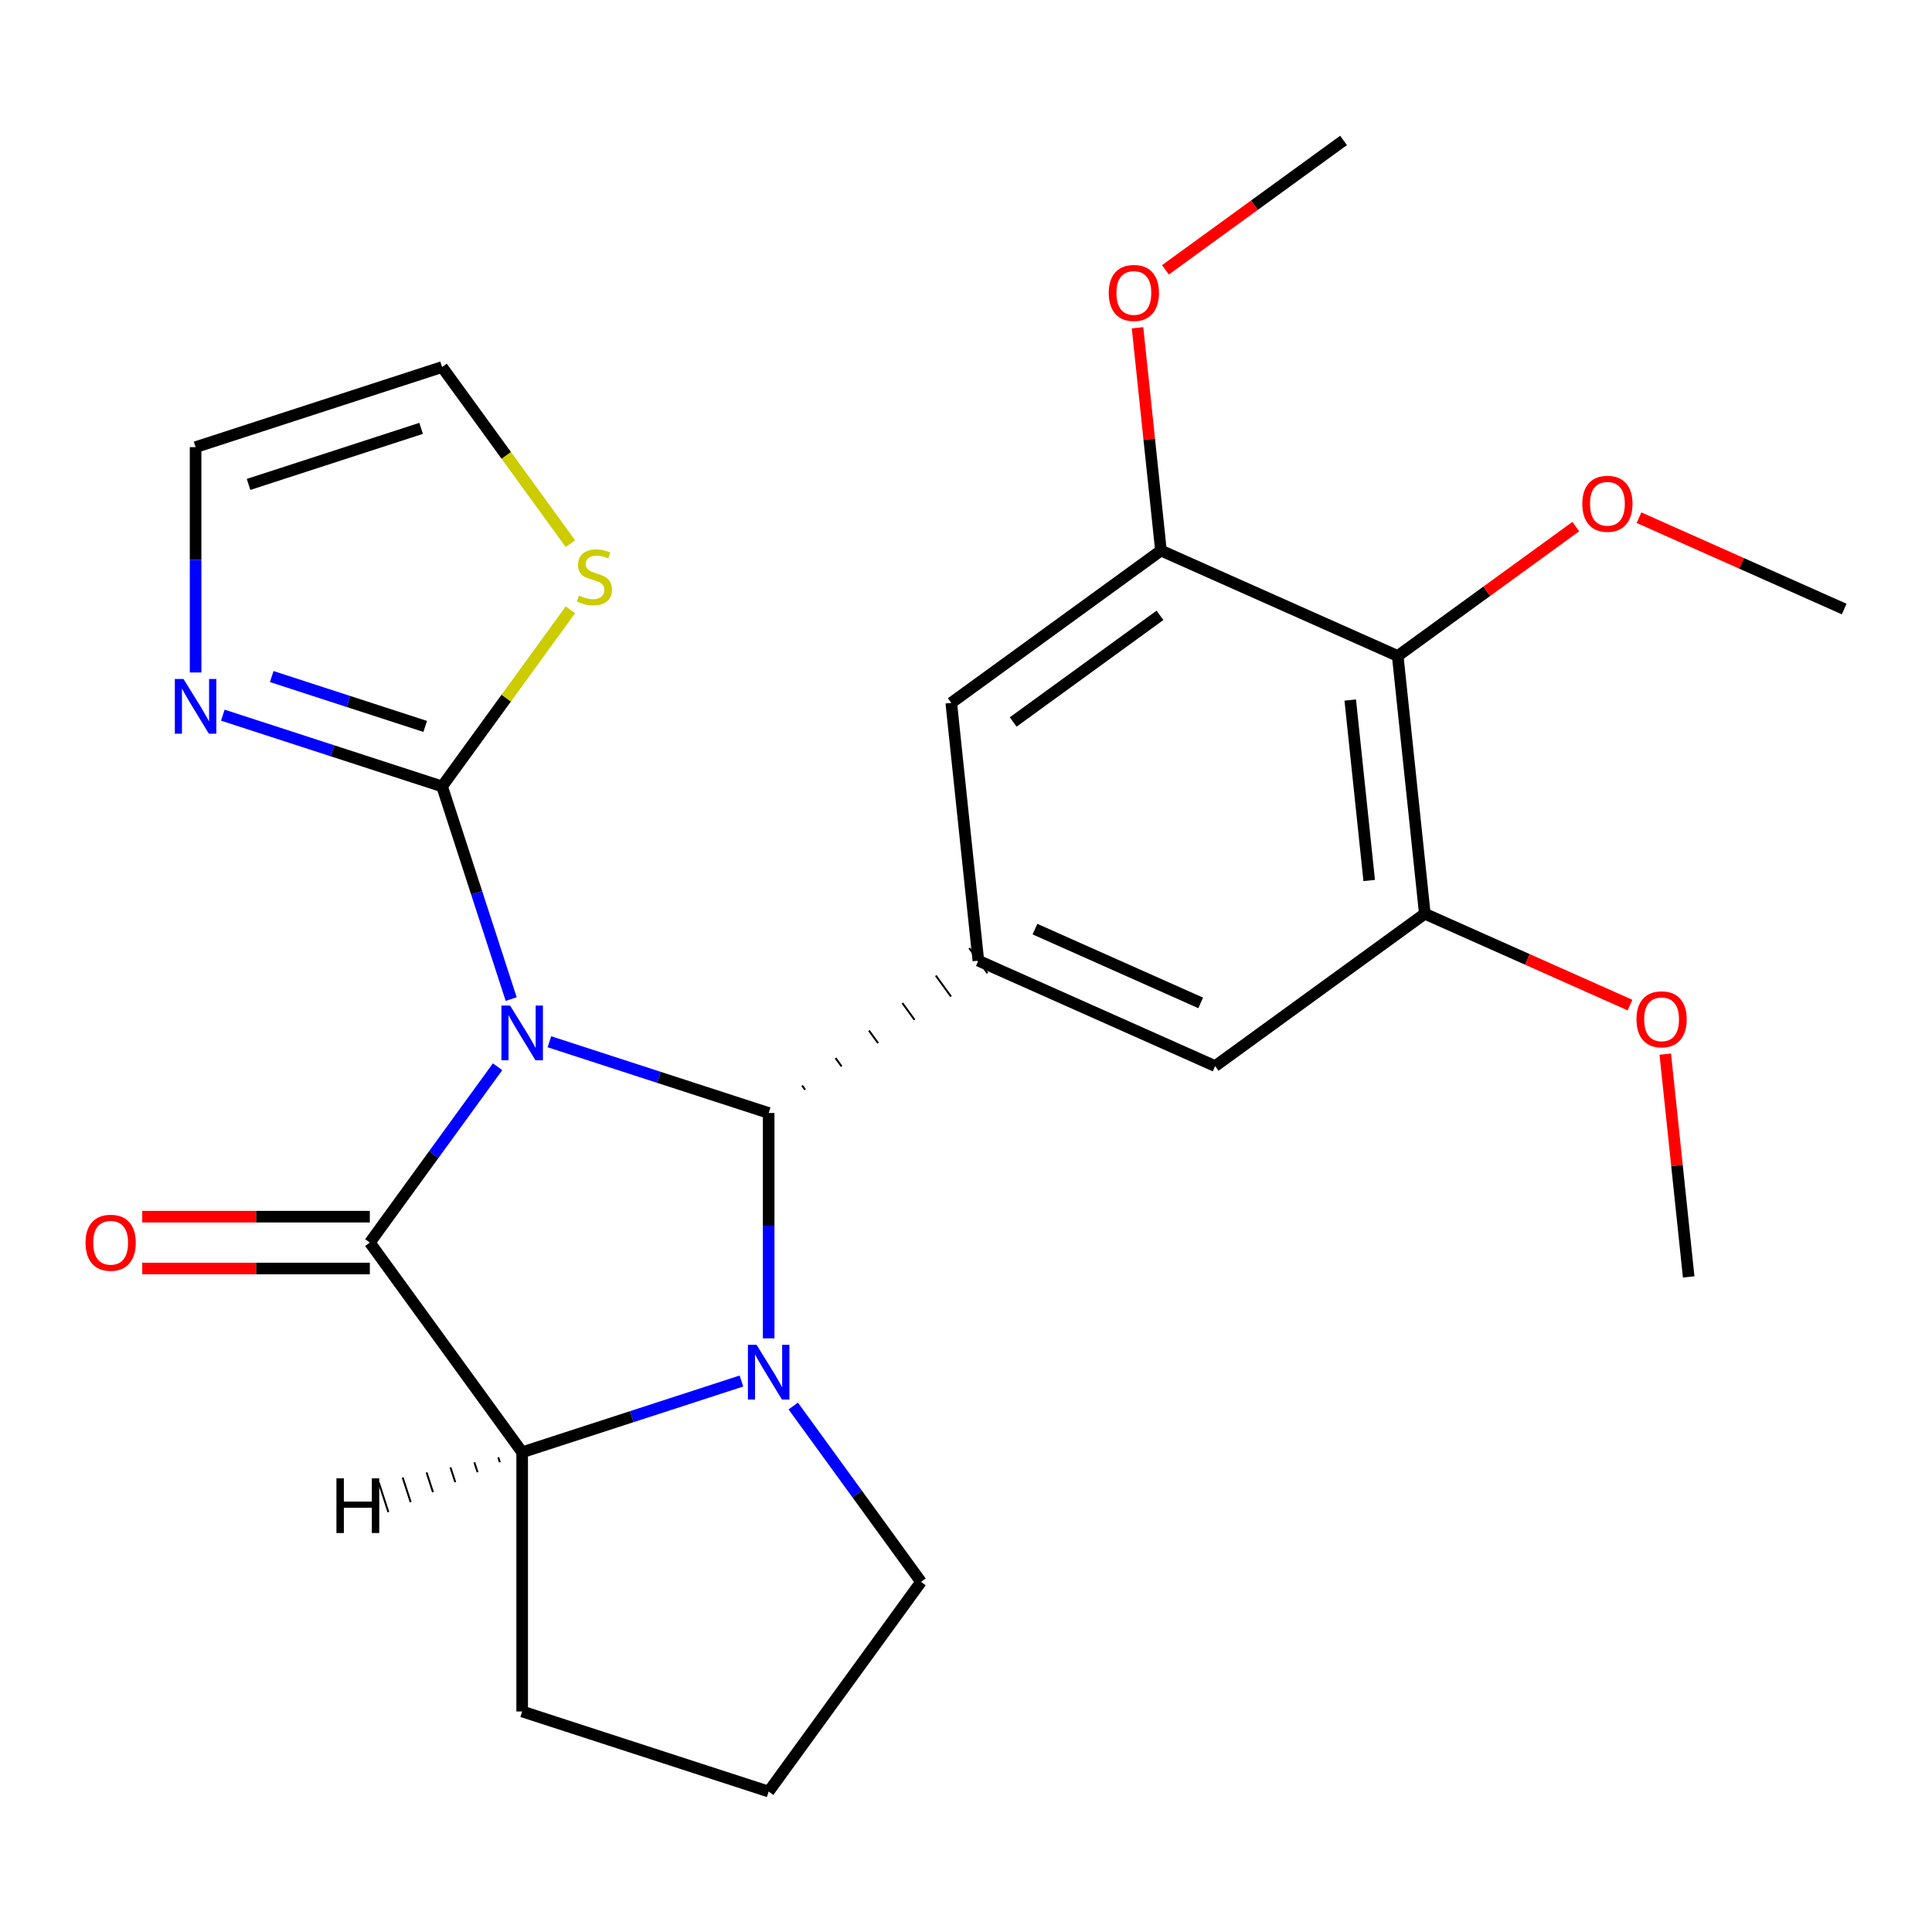 <?xml version='1.0' encoding='iso-8859-1'?>
<svg version='1.1' baseProfile='full'
              xmlns='http://www.w3.org/2000/svg'
                      xmlns:rdkit='http://www.rdkit.org/xml'
                      xmlns:xlink='http://www.w3.org/1999/xlink'
                  xml:space='preserve'
width='1000px' height='1000px' viewBox='0 0 1000 1000'>
<!-- END OF HEADER -->
<rect style='opacity:1.0;fill:#FFFFFF;stroke:none' width='1000' height='1000' x='0' y='0'> </rect>
<path class='bond-0' d='M 284.37,539.213 L 341.117,557.651' style='fill:none;fill-rule:evenodd;stroke:#0000FF;stroke-width:6px;stroke-linecap:butt;stroke-linejoin:miter;stroke-opacity:1' />
<path class='bond-0' d='M 341.117,557.651 L 397.863,576.089' style='fill:none;fill-rule:evenodd;stroke:#000000;stroke-width:6px;stroke-linecap:butt;stroke-linejoin:miter;stroke-opacity:1' />
<path class='bond-1' d='M 257.552,552.147 L 224.488,597.656' style='fill:none;fill-rule:evenodd;stroke:#0000FF;stroke-width:6px;stroke-linecap:butt;stroke-linejoin:miter;stroke-opacity:1' />
<path class='bond-1' d='M 224.488,597.656 L 191.424,643.166' style='fill:none;fill-rule:evenodd;stroke:#000000;stroke-width:6px;stroke-linecap:butt;stroke-linejoin:miter;stroke-opacity:1' />
<path class='bond-3' d='M 264.586,517.12 L 246.703,462.083' style='fill:none;fill-rule:evenodd;stroke:#0000FF;stroke-width:6px;stroke-linecap:butt;stroke-linejoin:miter;stroke-opacity:1' />
<path class='bond-3' d='M 246.703,462.083 L 228.821,407.047' style='fill:none;fill-rule:evenodd;stroke:#000000;stroke-width:6px;stroke-linecap:butt;stroke-linejoin:miter;stroke-opacity:1' />
<path class='bond-2' d='M 397.863,576.089 L 397.863,634.409' style='fill:none;fill-rule:evenodd;stroke:#000000;stroke-width:6px;stroke-linecap:butt;stroke-linejoin:miter;stroke-opacity:1' />
<path class='bond-2' d='M 397.863,634.409 L 397.863,692.728' style='fill:none;fill-rule:evenodd;stroke:#0000FF;stroke-width:6px;stroke-linecap:butt;stroke-linejoin:miter;stroke-opacity:1' />
<path class='bond-5' d='M 416.741,564.032 L 415.163,561.862' style='fill:none;fill-rule:evenodd;stroke:#000000;stroke-width:1.0px;stroke-linecap:butt;stroke-linejoin:miter;stroke-opacity:1' />
<path class='bond-5' d='M 435.618,551.975 L 432.464,547.634' style='fill:none;fill-rule:evenodd;stroke:#000000;stroke-width:1.0px;stroke-linecap:butt;stroke-linejoin:miter;stroke-opacity:1' />
<path class='bond-5' d='M 454.495,539.919 L 449.764,533.407' style='fill:none;fill-rule:evenodd;stroke:#000000;stroke-width:1.0px;stroke-linecap:butt;stroke-linejoin:miter;stroke-opacity:1' />
<path class='bond-5' d='M 473.372,527.862 L 467.064,519.179' style='fill:none;fill-rule:evenodd;stroke:#000000;stroke-width:1.0px;stroke-linecap:butt;stroke-linejoin:miter;stroke-opacity:1' />
<path class='bond-5' d='M 492.249,515.805 L 484.364,504.952' style='fill:none;fill-rule:evenodd;stroke:#000000;stroke-width:1.0px;stroke-linecap:butt;stroke-linejoin:miter;stroke-opacity:1' />
<path class='bond-5' d='M 511.126,503.748 L 501.664,490.724' style='fill:none;fill-rule:evenodd;stroke:#000000;stroke-width:1.0px;stroke-linecap:butt;stroke-linejoin:miter;stroke-opacity:1' />
<path class='bond-4' d='M 191.424,643.166 L 270.277,751.697' style='fill:none;fill-rule:evenodd;stroke:#000000;stroke-width:6px;stroke-linecap:butt;stroke-linejoin:miter;stroke-opacity:1' />
<path class='bond-13' d='M 191.424,629.75 L 132.524,629.75' style='fill:none;fill-rule:evenodd;stroke:#000000;stroke-width:6px;stroke-linecap:butt;stroke-linejoin:miter;stroke-opacity:1' />
<path class='bond-13' d='M 132.524,629.75 L 73.625,629.75' style='fill:none;fill-rule:evenodd;stroke:#FF0000;stroke-width:6px;stroke-linecap:butt;stroke-linejoin:miter;stroke-opacity:1' />
<path class='bond-13' d='M 191.424,656.581 L 132.524,656.581' style='fill:none;fill-rule:evenodd;stroke:#000000;stroke-width:6px;stroke-linecap:butt;stroke-linejoin:miter;stroke-opacity:1' />
<path class='bond-13' d='M 132.524,656.581 L 73.625,656.581' style='fill:none;fill-rule:evenodd;stroke:#FF0000;stroke-width:6px;stroke-linecap:butt;stroke-linejoin:miter;stroke-opacity:1' />
<path class='bond-16' d='M 410.588,727.756 L 443.652,773.265' style='fill:none;fill-rule:evenodd;stroke:#0000FF;stroke-width:6px;stroke-linecap:butt;stroke-linejoin:miter;stroke-opacity:1' />
<path class='bond-16' d='M 443.652,773.265 L 476.716,818.774' style='fill:none;fill-rule:evenodd;stroke:#000000;stroke-width:6px;stroke-linecap:butt;stroke-linejoin:miter;stroke-opacity:1' />
<path class='bond-25' d='M 383.77,714.821 L 327.023,733.259' style='fill:none;fill-rule:evenodd;stroke:#0000FF;stroke-width:6px;stroke-linecap:butt;stroke-linejoin:miter;stroke-opacity:1' />
<path class='bond-25' d='M 327.023,733.259 L 270.277,751.697' style='fill:none;fill-rule:evenodd;stroke:#000000;stroke-width:6px;stroke-linecap:butt;stroke-linejoin:miter;stroke-opacity:1' />
<path class='bond-6' d='M 228.821,407.047 L 172.075,388.609' style='fill:none;fill-rule:evenodd;stroke:#000000;stroke-width:6px;stroke-linecap:butt;stroke-linejoin:miter;stroke-opacity:1' />
<path class='bond-6' d='M 172.075,388.609 L 115.328,370.171' style='fill:none;fill-rule:evenodd;stroke:#0000FF;stroke-width:6px;stroke-linecap:butt;stroke-linejoin:miter;stroke-opacity:1' />
<path class='bond-6' d='M 220.088,375.998 L 180.366,363.091' style='fill:none;fill-rule:evenodd;stroke:#000000;stroke-width:6px;stroke-linecap:butt;stroke-linejoin:miter;stroke-opacity:1' />
<path class='bond-6' d='M 180.366,363.091 L 140.643,350.185' style='fill:none;fill-rule:evenodd;stroke:#0000FF;stroke-width:6px;stroke-linecap:butt;stroke-linejoin:miter;stroke-opacity:1' />
<path class='bond-10' d='M 228.821,407.047 L 262.031,361.338' style='fill:none;fill-rule:evenodd;stroke:#000000;stroke-width:6px;stroke-linecap:butt;stroke-linejoin:miter;stroke-opacity:1' />
<path class='bond-10' d='M 262.031,361.338 L 295.24,315.629' style='fill:none;fill-rule:evenodd;stroke:#CCCC00;stroke-width:6px;stroke-linecap:butt;stroke-linejoin:miter;stroke-opacity:1' />
<path class='bond-20' d='M 270.277,751.697 L 270.277,885.85' style='fill:none;fill-rule:evenodd;stroke:#000000;stroke-width:6px;stroke-linecap:butt;stroke-linejoin:miter;stroke-opacity:1' />
<path class='bond-29' d='M 257.905,754.307 L 258.734,756.858' style='fill:none;fill-rule:evenodd;stroke:#000000;stroke-width:1.0px;stroke-linecap:butt;stroke-linejoin:miter;stroke-opacity:1' />
<path class='bond-29' d='M 245.533,756.916 L 247.192,762.019' style='fill:none;fill-rule:evenodd;stroke:#000000;stroke-width:1.0px;stroke-linecap:butt;stroke-linejoin:miter;stroke-opacity:1' />
<path class='bond-29' d='M 233.162,759.525 L 235.649,767.18' style='fill:none;fill-rule:evenodd;stroke:#000000;stroke-width:1.0px;stroke-linecap:butt;stroke-linejoin:miter;stroke-opacity:1' />
<path class='bond-29' d='M 220.79,762.134 L 224.107,772.341' style='fill:none;fill-rule:evenodd;stroke:#000000;stroke-width:1.0px;stroke-linecap:butt;stroke-linejoin:miter;stroke-opacity:1' />
<path class='bond-29' d='M 208.419,764.743 L 212.564,777.502' style='fill:none;fill-rule:evenodd;stroke:#000000;stroke-width:1.0px;stroke-linecap:butt;stroke-linejoin:miter;stroke-opacity:1' />
<path class='bond-29' d='M 196.047,767.353 L 201.022,782.663' style='fill:none;fill-rule:evenodd;stroke:#000000;stroke-width:1.0px;stroke-linecap:butt;stroke-linejoin:miter;stroke-opacity:1' />
<path class='bond-11' d='M 506.395,497.236 L 492.372,363.818' style='fill:none;fill-rule:evenodd;stroke:#000000;stroke-width:6px;stroke-linecap:butt;stroke-linejoin:miter;stroke-opacity:1' />
<path class='bond-12' d='M 506.395,497.236 L 628.95,551.801' style='fill:none;fill-rule:evenodd;stroke:#000000;stroke-width:6px;stroke-linecap:butt;stroke-linejoin:miter;stroke-opacity:1' />
<path class='bond-12' d='M 535.691,480.91 L 621.48,519.105' style='fill:none;fill-rule:evenodd;stroke:#000000;stroke-width:6px;stroke-linecap:butt;stroke-linejoin:miter;stroke-opacity:1' />
<path class='bond-14' d='M 101.234,348.077 L 101.234,289.758' style='fill:none;fill-rule:evenodd;stroke:#0000FF;stroke-width:6px;stroke-linecap:butt;stroke-linejoin:miter;stroke-opacity:1' />
<path class='bond-14' d='M 101.234,289.758 L 101.234,231.439' style='fill:none;fill-rule:evenodd;stroke:#000000;stroke-width:6px;stroke-linecap:butt;stroke-linejoin:miter;stroke-opacity:1' />
<path class='bond-7' d='M 723.459,339.53 L 737.482,472.948' style='fill:none;fill-rule:evenodd;stroke:#000000;stroke-width:6px;stroke-linecap:butt;stroke-linejoin:miter;stroke-opacity:1' />
<path class='bond-7' d='M 698.879,362.347 L 708.695,455.74' style='fill:none;fill-rule:evenodd;stroke:#000000;stroke-width:6px;stroke-linecap:butt;stroke-linejoin:miter;stroke-opacity:1' />
<path class='bond-17' d='M 723.459,339.53 L 769.548,306.044' style='fill:none;fill-rule:evenodd;stroke:#000000;stroke-width:6px;stroke-linecap:butt;stroke-linejoin:miter;stroke-opacity:1' />
<path class='bond-17' d='M 769.548,306.044 L 815.637,272.559' style='fill:none;fill-rule:evenodd;stroke:#FF0000;stroke-width:6px;stroke-linecap:butt;stroke-linejoin:miter;stroke-opacity:1' />
<path class='bond-28' d='M 723.459,339.53 L 600.904,284.965' style='fill:none;fill-rule:evenodd;stroke:#000000;stroke-width:6px;stroke-linecap:butt;stroke-linejoin:miter;stroke-opacity:1' />
<path class='bond-8' d='M 737.482,472.948 L 628.95,551.801' style='fill:none;fill-rule:evenodd;stroke:#000000;stroke-width:6px;stroke-linecap:butt;stroke-linejoin:miter;stroke-opacity:1' />
<path class='bond-19' d='M 737.482,472.948 L 790.582,496.59' style='fill:none;fill-rule:evenodd;stroke:#000000;stroke-width:6px;stroke-linecap:butt;stroke-linejoin:miter;stroke-opacity:1' />
<path class='bond-19' d='M 790.582,496.59 L 843.683,520.232' style='fill:none;fill-rule:evenodd;stroke:#FF0000;stroke-width:6px;stroke-linecap:butt;stroke-linejoin:miter;stroke-opacity:1' />
<path class='bond-9' d='M 600.904,284.965 L 492.372,363.818' style='fill:none;fill-rule:evenodd;stroke:#000000;stroke-width:6px;stroke-linecap:butt;stroke-linejoin:miter;stroke-opacity:1' />
<path class='bond-9' d='M 600.395,318.5 L 524.423,373.697' style='fill:none;fill-rule:evenodd;stroke:#000000;stroke-width:6px;stroke-linecap:butt;stroke-linejoin:miter;stroke-opacity:1' />
<path class='bond-18' d='M 600.904,284.965 L 594.845,227.313' style='fill:none;fill-rule:evenodd;stroke:#000000;stroke-width:6px;stroke-linecap:butt;stroke-linejoin:miter;stroke-opacity:1' />
<path class='bond-18' d='M 594.845,227.313 L 588.785,169.661' style='fill:none;fill-rule:evenodd;stroke:#FF0000;stroke-width:6px;stroke-linecap:butt;stroke-linejoin:miter;stroke-opacity:1' />
<path class='bond-15' d='M 295.24,281.401 L 262.031,235.692' style='fill:none;fill-rule:evenodd;stroke:#CCCC00;stroke-width:6px;stroke-linecap:butt;stroke-linejoin:miter;stroke-opacity:1' />
<path class='bond-15' d='M 262.031,235.692 L 228.821,189.983' style='fill:none;fill-rule:evenodd;stroke:#000000;stroke-width:6px;stroke-linecap:butt;stroke-linejoin:miter;stroke-opacity:1' />
<path class='bond-26' d='M 101.234,231.439 L 228.821,189.983' style='fill:none;fill-rule:evenodd;stroke:#000000;stroke-width:6px;stroke-linecap:butt;stroke-linejoin:miter;stroke-opacity:1' />
<path class='bond-26' d='M 128.663,250.738 L 217.974,221.719' style='fill:none;fill-rule:evenodd;stroke:#000000;stroke-width:6px;stroke-linecap:butt;stroke-linejoin:miter;stroke-opacity:1' />
<path class='bond-27' d='M 476.716,818.774 L 397.863,927.306' style='fill:none;fill-rule:evenodd;stroke:#000000;stroke-width:6px;stroke-linecap:butt;stroke-linejoin:miter;stroke-opacity:1' />
<path class='bond-22' d='M 848.345,267.958 L 901.445,291.6' style='fill:none;fill-rule:evenodd;stroke:#FF0000;stroke-width:6px;stroke-linecap:butt;stroke-linejoin:miter;stroke-opacity:1' />
<path class='bond-22' d='M 901.445,291.6 L 954.545,315.242' style='fill:none;fill-rule:evenodd;stroke:#000000;stroke-width:6px;stroke-linecap:butt;stroke-linejoin:miter;stroke-opacity:1' />
<path class='bond-23' d='M 603.235,139.666 L 649.324,106.18' style='fill:none;fill-rule:evenodd;stroke:#FF0000;stroke-width:6px;stroke-linecap:butt;stroke-linejoin:miter;stroke-opacity:1' />
<path class='bond-23' d='M 649.324,106.18 L 695.413,72.694' style='fill:none;fill-rule:evenodd;stroke:#000000;stroke-width:6px;stroke-linecap:butt;stroke-linejoin:miter;stroke-opacity:1' />
<path class='bond-24' d='M 861.94,545.627 L 868,603.279' style='fill:none;fill-rule:evenodd;stroke:#FF0000;stroke-width:6px;stroke-linecap:butt;stroke-linejoin:miter;stroke-opacity:1' />
<path class='bond-24' d='M 868,603.279 L 874.059,660.931' style='fill:none;fill-rule:evenodd;stroke:#000000;stroke-width:6px;stroke-linecap:butt;stroke-linejoin:miter;stroke-opacity:1' />
<path class='bond-21' d='M 270.277,885.85 L 397.863,927.306' style='fill:none;fill-rule:evenodd;stroke:#000000;stroke-width:6px;stroke-linecap:butt;stroke-linejoin:miter;stroke-opacity:1' />
<path  class='atom-0' d='M 264.017 520.474
L 273.297 535.474
Q 274.217 536.954, 275.697 539.634
Q 277.177 542.314, 277.257 542.474
L 277.257 520.474
L 281.017 520.474
L 281.017 548.794
L 277.137 548.794
L 267.177 532.394
Q 266.017 530.474, 264.777 528.274
Q 263.577 526.074, 263.217 525.394
L 263.217 548.794
L 259.537 548.794
L 259.537 520.474
L 264.017 520.474
' fill='#0000FF'/>
<path  class='atom-3' d='M 391.603 696.082
L 400.883 711.082
Q 401.803 712.562, 403.283 715.242
Q 404.763 717.922, 404.843 718.082
L 404.843 696.082
L 408.603 696.082
L 408.603 724.402
L 404.723 724.402
L 394.763 708.002
Q 393.603 706.082, 392.363 703.882
Q 391.163 701.682, 390.803 701.002
L 390.803 724.402
L 387.123 724.402
L 387.123 696.082
L 391.603 696.082
' fill='#0000FF'/>
<path  class='atom-7' d='M 94.974 351.431
L 104.254 366.431
Q 105.174 367.911, 106.654 370.591
Q 108.134 373.271, 108.214 373.431
L 108.214 351.431
L 111.974 351.431
L 111.974 379.751
L 108.094 379.751
L 98.134 363.351
Q 96.974 361.431, 95.734 359.231
Q 94.534 357.031, 94.174 356.351
L 94.174 379.751
L 90.494 379.751
L 90.494 351.431
L 94.974 351.431
' fill='#0000FF'/>
<path  class='atom-11' d='M 299.674 308.235
Q 299.994 308.355, 301.314 308.915
Q 302.634 309.475, 304.074 309.835
Q 305.554 310.155, 306.994 310.155
Q 309.674 310.155, 311.234 308.875
Q 312.794 307.555, 312.794 305.275
Q 312.794 303.715, 311.994 302.755
Q 311.234 301.795, 310.034 301.275
Q 308.834 300.755, 306.834 300.155
Q 304.314 299.395, 302.794 298.675
Q 301.314 297.955, 300.234 296.435
Q 299.194 294.915, 299.194 292.355
Q 299.194 288.795, 301.594 286.595
Q 304.034 284.395, 308.834 284.395
Q 312.114 284.395, 315.834 285.955
L 314.914 289.035
Q 311.514 287.635, 308.954 287.635
Q 306.194 287.635, 304.674 288.795
Q 303.154 289.915, 303.194 291.875
Q 303.194 293.395, 303.954 294.315
Q 304.754 295.235, 305.874 295.755
Q 307.034 296.275, 308.954 296.875
Q 311.514 297.675, 313.034 298.475
Q 314.554 299.275, 315.634 300.915
Q 316.754 302.515, 316.754 305.275
Q 316.754 309.195, 314.114 311.315
Q 311.514 313.395, 307.154 313.395
Q 304.634 313.395, 302.714 312.835
Q 300.834 312.315, 298.594 311.395
L 299.674 308.235
' fill='#CCCC00'/>
<path  class='atom-14' d='M 44.271 643.246
Q 44.271 636.446, 47.631 632.646
Q 50.991 628.846, 57.271 628.846
Q 63.551 628.846, 66.911 632.646
Q 70.271 636.446, 70.271 643.246
Q 70.271 650.126, 66.871 654.046
Q 63.471 657.926, 57.271 657.926
Q 51.031 657.926, 47.631 654.046
Q 44.271 650.166, 44.271 643.246
M 57.271 654.726
Q 61.591 654.726, 63.911 651.846
Q 66.271 648.926, 66.271 643.246
Q 66.271 637.686, 63.911 634.886
Q 61.591 632.046, 57.271 632.046
Q 52.951 632.046, 50.591 634.846
Q 48.271 637.646, 48.271 643.246
Q 48.271 648.966, 50.591 651.846
Q 52.951 654.726, 57.271 654.726
' fill='#FF0000'/>
<path  class='atom-18' d='M 818.991 260.757
Q 818.991 253.957, 822.351 250.157
Q 825.711 246.357, 831.991 246.357
Q 838.271 246.357, 841.631 250.157
Q 844.991 253.957, 844.991 260.757
Q 844.991 267.637, 841.591 271.557
Q 838.191 275.437, 831.991 275.437
Q 825.751 275.437, 822.351 271.557
Q 818.991 267.677, 818.991 260.757
M 831.991 272.237
Q 836.311 272.237, 838.631 269.357
Q 840.991 266.437, 840.991 260.757
Q 840.991 255.197, 838.631 252.397
Q 836.311 249.557, 831.991 249.557
Q 827.671 249.557, 825.311 252.357
Q 822.991 255.157, 822.991 260.757
Q 822.991 266.477, 825.311 269.357
Q 827.671 272.237, 831.991 272.237
' fill='#FF0000'/>
<path  class='atom-19' d='M 573.882 151.627
Q 573.882 144.827, 577.242 141.027
Q 580.602 137.227, 586.882 137.227
Q 593.162 137.227, 596.522 141.027
Q 599.882 144.827, 599.882 151.627
Q 599.882 158.507, 596.482 162.427
Q 593.082 166.307, 586.882 166.307
Q 580.642 166.307, 577.242 162.427
Q 573.882 158.547, 573.882 151.627
M 586.882 163.107
Q 591.202 163.107, 593.522 160.227
Q 595.882 157.307, 595.882 151.627
Q 595.882 146.067, 593.522 143.267
Q 591.202 140.427, 586.882 140.427
Q 582.562 140.427, 580.202 143.227
Q 577.882 146.027, 577.882 151.627
Q 577.882 157.347, 580.202 160.227
Q 582.562 163.107, 586.882 163.107
' fill='#FF0000'/>
<path  class='atom-20' d='M 847.036 527.593
Q 847.036 520.793, 850.396 516.993
Q 853.756 513.193, 860.036 513.193
Q 866.316 513.193, 869.676 516.993
Q 873.036 520.793, 873.036 527.593
Q 873.036 534.473, 869.636 538.393
Q 866.236 542.273, 860.036 542.273
Q 853.796 542.273, 850.396 538.393
Q 847.036 534.513, 847.036 527.593
M 860.036 539.073
Q 864.356 539.073, 866.676 536.193
Q 869.036 533.273, 869.036 527.593
Q 869.036 522.033, 866.676 519.233
Q 864.356 516.393, 860.036 516.393
Q 855.716 516.393, 853.356 519.193
Q 851.036 521.993, 851.036 527.593
Q 851.036 533.313, 853.356 536.193
Q 855.716 539.073, 860.036 539.073
' fill='#FF0000'/>
<path  class='atom-26' d='M 174.139 765.174
L 177.979 765.174
L 177.979 777.214
L 192.459 777.214
L 192.459 765.174
L 196.299 765.174
L 196.299 793.494
L 192.459 793.494
L 192.459 780.414
L 177.979 780.414
L 177.979 793.494
L 174.139 793.494
L 174.139 765.174
' fill='#000000'/>
</svg>
